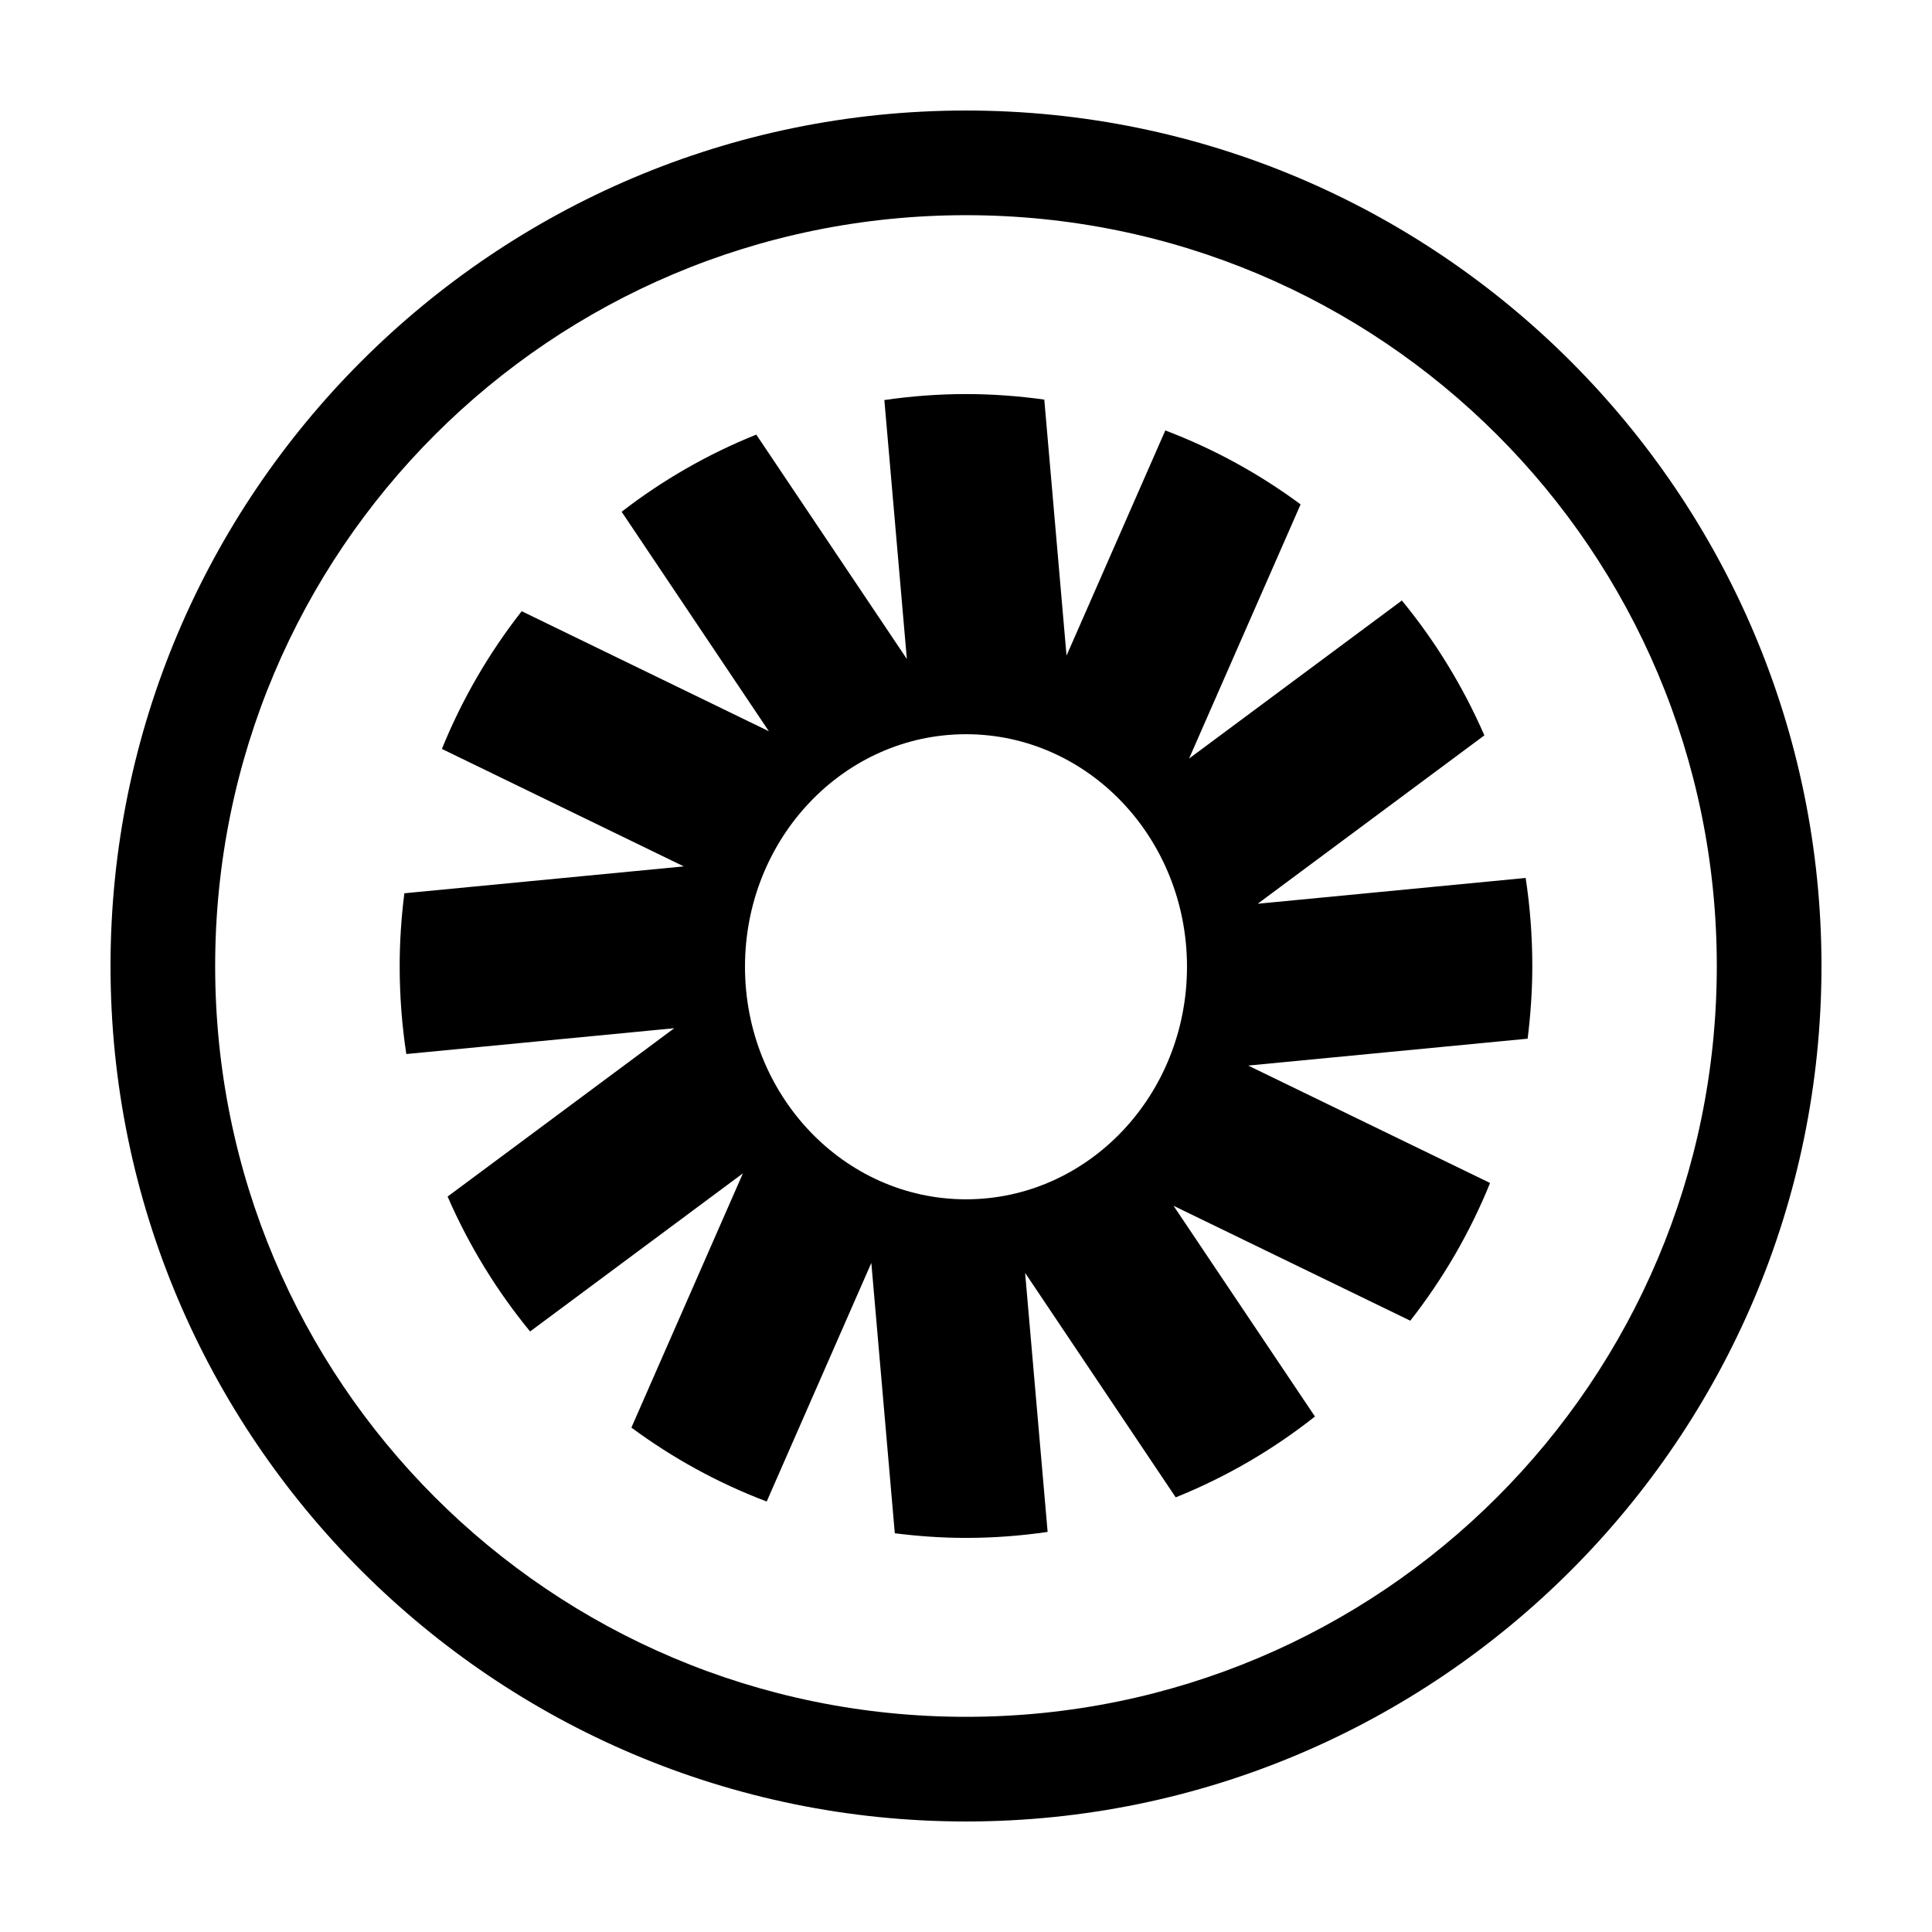 <?xml version="1.0" encoding="UTF-8"?>
<!-- Uploaded to: SVG Repo, www.svgrepo.com, Generator: SVG Repo Mixer Tools -->
<svg fill="#000000" width="800px" height="800px" version="1.1" viewBox="144 144 512 512" xmlns="http://www.w3.org/2000/svg">
 <g fill-rule="evenodd">
  <path d="m400 248.43c-7.352 0-14.574 0.559-21.637 1.586l5.961 68.621-39.902-59.461c-12.867 5.172-24.859 12.074-35.68 20.449l39.016 58.164-65.504-31.812c-8.637 11.027-15.789 23.285-21.145 36.496l64.105 31.133-74.055 7.121c-0.793 6.312-1.242 12.734-1.242 19.27 0 7.934 0.602 15.727 1.762 23.332l71.004-6.84-60.062 44.613c5.652 12.969 13.02 24.996 21.863 35.75l56.395-41.902-29.551 67.375c10.922 8.078 22.961 14.707 35.855 19.59l27.73-63.23 6.219 71.645c6.18 0.781 12.469 1.23 18.863 1.23 7.352 0 14.574-0.559 21.637-1.586l-5.965-68.645 39.91 59.484c13.359-5.371 25.762-12.617 36.898-21.422l-37.473-55.844 62.738 30.453c8.637-11.027 15.789-23.285 21.145-36.496l-64.105-31.117 74.059-7.125c0.789-6.312 1.238-12.734 1.238-19.266 0-7.934-0.602-15.727-1.762-23.332l-71.016 6.84 60.074-44.625c-5.652-12.965-13.023-24.988-21.863-35.738l-56.395 41.887 29.559-67.363c-10.918-8.078-22.961-14.707-35.855-19.594l-26.176 59.672-5.894-67.848c-6.785-0.945-13.707-1.465-20.75-1.465zm0 90.145c32.344 0 58.566 27.586 58.566 61.617 0.004 34.039-26.219 61.637-58.566 61.637-32.352 0-58.574-27.598-58.57-61.637 0.004-34.031 26.223-61.617 58.57-61.617z"/>
  <path d="m400 173.29c-125.05 0-226.71 101.67-226.71 226.71s101.67 226.71 226.71 226.71 226.71-101.66 226.71-226.71-101.66-226.71-226.71-226.71zm0 27.738c110.05 0 198.97 88.918 198.97 198.98 0 110.05-88.918 198.97-198.97 198.97-110.06 0-198.98-88.918-198.98-198.97 0-110.06 88.918-198.98 198.98-198.98z"/>
 </g>
</svg>